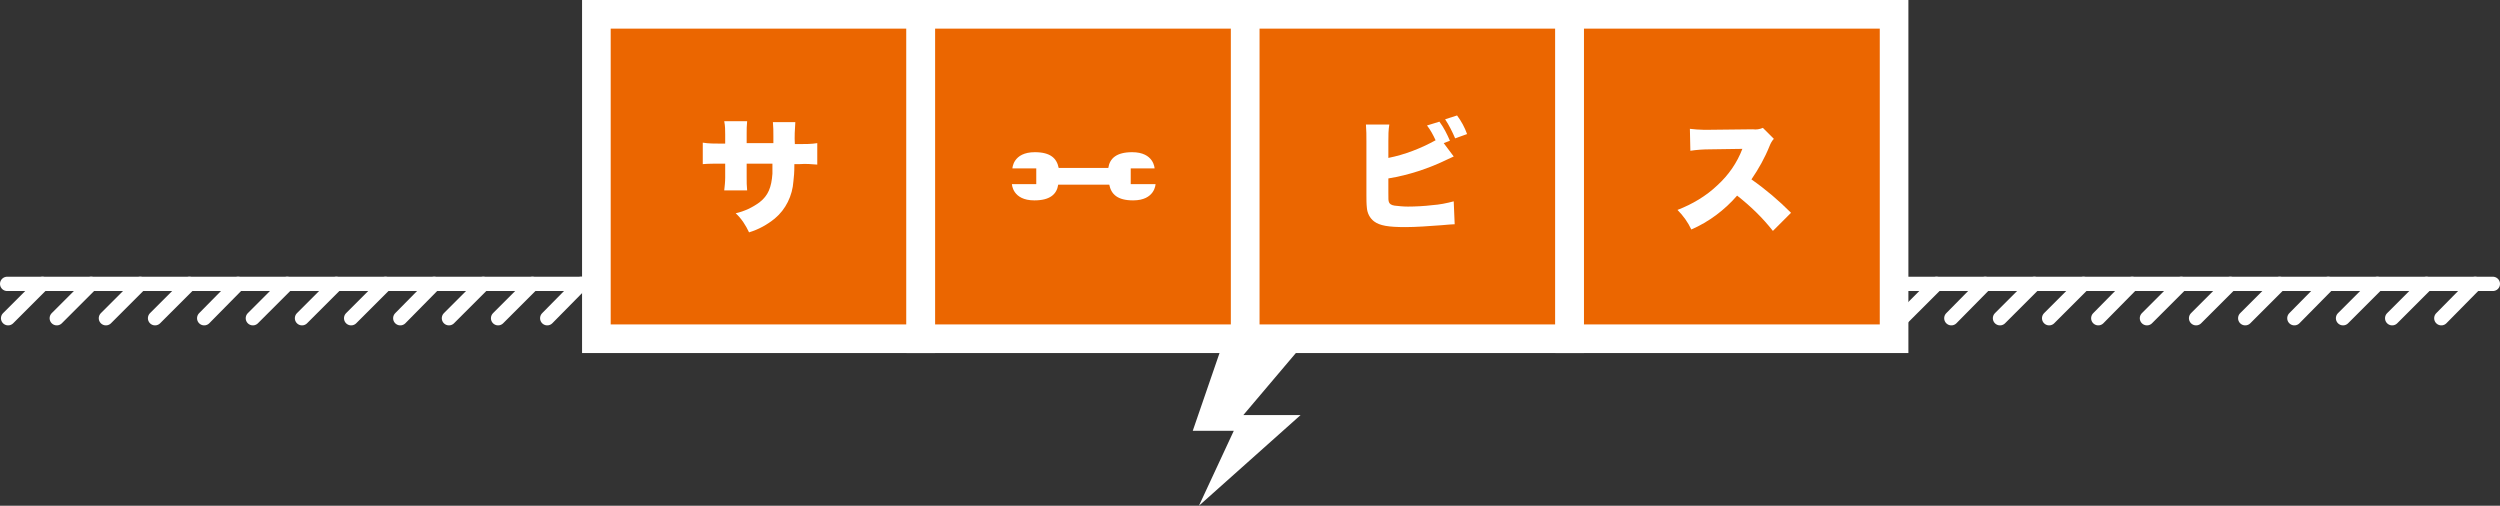 <?xml version="1.0" encoding="utf-8"?>
<!-- Generator: Adobe Illustrator 22.0.1, SVG Export Plug-In . SVG Version: 6.00 Build 0)  -->
<svg version="1.1" id="Layer_1" xmlns="http://www.w3.org/2000/svg" xmlns:xlink="http://www.w3.org/1999/xlink" x="0px" y="0px"
	 viewBox="0 0 524 106" style="enable-background:new 0 0 524 106;" xml:space="preserve">
<rect x="0" y="0" width="524" height="106" fill="#333333" stroke="none"/>
<style type="text/css">
	.st0{fill:#FFFFFF;}
	.st1{fill:#EB6600;stroke:#FFFFFF;stroke-width:6;stroke-miterlimit:10;}
	.st2{fill:none;stroke:#FFFFFF;stroke-width:3;stroke-linecap:round;stroke-linejoin:round;}
</style>
<title>Artboard 1</title>
<polygon class="st0" points="256.3,72 250,90.3 258.6,90.3 251.3,106 272.6,87 260.6,87 273.3,72 "/>
<rect x="125" y="3" class="st1" width="68" height="68"/>
<path class="st0" d="M162.1,30.2v-1.7c0-1,0-1.9-0.1-2.9h4.7c-0.1,1.5-0.2,3.1-0.1,4.6h1c1.2,0,2.5,0,3.7-0.2v4.5
	c-1.2-0.1-2.4-0.2-3.7-0.1h-1.1c0,2-0.1,2.6-0.2,3.6c-0.2,3-1.6,5.9-3.9,7.8c-1.6,1.3-3.4,2.3-5.4,2.9c-0.7-1.5-1.6-2.9-2.8-4
	c1.8-0.4,3.5-1.2,5-2.3c1.8-1.4,2.5-3.1,2.7-6c0-0.5,0-0.7,0-2.1h-5.4v2.9c0,0.9,0,1.8,0.1,2.7h-4.8c0.1-0.9,0.2-1.8,0.2-2.7v-2.9
	h-1c-1.2,0-2.5,0-3.7,0.1v-4.5c1.2,0.2,2.5,0.2,3.8,0.2h0.9v-1.9c0-0.9,0-1.8-0.2-2.8h4.8c-0.1,0.9-0.1,1.8-0.1,2.6v2H162.1z"/>
<rect x="193" y="3" class="st1" width="68" height="68"/>
<rect x="261" y="3" class="st1" width="68" height="68"/>
<path class="st0" d="M304.7,32.8c-0.6,0.3-0.7,0.3-1.3,0.6c-3.9,1.9-8.1,3.3-12.4,4v2.9c0,1.6,0,1.6,0.1,2s0.5,0.7,1.2,0.8
	c0.9,0.1,1.8,0.2,2.8,0.2c1.5,0,3.5-0.1,5.1-0.3c1.5-0.1,3-0.4,4.5-0.8l0.2,4.8c-0.6,0-1.4,0.1-2.7,0.2c-2.6,0.2-5.5,0.4-7.6,0.4
	c-3.6,0-5.4-0.3-6.6-1.2c-0.9-0.7-1.4-1.7-1.5-2.8c-0.1-0.9-0.1-1.8-0.1-2.8V29.6c0-1.2,0-2.3-0.1-3.5h4.9c-0.2,1.2-0.2,2.3-0.2,3.5
	v3.5c3.5-0.7,6.8-2,9.9-3.7c-0.5-1.1-1.1-2.2-1.8-3.1l2.6-0.8c0.9,1.2,1.6,2.6,2.2,4l-1.3,0.5L304.7,32.8z M305.4,24.2
	c0.9,1.2,1.6,2.5,2.1,3.9L305,29c-0.6-1.4-1.3-2.8-2.1-4L305.4,24.2z"/>
<rect x="329" y="3" class="st1" width="68" height="68"/>
<path class="st0" d="M371.6,48.4c-2.2-2.8-4.7-5.2-7.5-7.4c-2.6,3-5.9,5.5-9.6,7.1c-0.7-1.5-1.7-2.9-2.9-4.1c3.1-1.2,6-2.9,8.4-5.2
	c2.3-2.1,4.1-4.7,5.2-7.6l-6.8,0.1c-1.4,0-2.8,0.1-4.1,0.3l-0.1-4.6c0.9,0.1,1.9,0.2,2.8,0.2h1.5l8.9-0.1c0.7,0.1,1.4,0,2.1-0.3
	l2.3,2.3c-0.4,0.4-0.7,1-0.9,1.5c-1,2.5-2.3,4.8-3.8,7c3,2.1,5.7,4.4,8.3,7L371.6,48.4z"/>
<line class="st2" x1="125.5" y1="59.5" x2="1.5" y2="59.5"/>
<line class="st2" x1="8.9" y1="59.5" x2="1.7" y2="66.7"/>
<line class="st2" x1="19.1" y1="59.5" x2="11.9" y2="66.7"/>
<line class="st2" x1="29.4" y1="59.5" x2="22.2" y2="66.7"/>
<line class="st2" x1="39.7" y1="59.5" x2="32.5" y2="66.7"/>
<line class="st2" x1="91" y1="59.5" x2="83.9" y2="66.7"/>
<line class="st2" x1="101.3" y1="59.5" x2="94.1" y2="66.7"/>
<line class="st2" x1="111.6" y1="59.5" x2="104.4" y2="66.7"/>
<line class="st2" x1="121.8" y1="59.5" x2="114.7" y2="66.7"/>
<line class="st2" x1="49.9" y1="59.5" x2="42.8" y2="66.7"/>
<line class="st2" x1="60.2" y1="59.5" x2="53" y2="66.7"/>
<line class="st2" x1="70.5" y1="59.5" x2="63.3" y2="66.7"/>
<line class="st2" x1="80.8" y1="59.5" x2="73.6" y2="66.7"/>
<line class="st2" x1="522.5" y1="59.5" x2="398.5" y2="59.5"/>
<line class="st2" x1="405.9" y1="59.5" x2="398.7" y2="66.7"/>
<line class="st2" x1="416.1" y1="59.5" x2="409" y2="66.7"/>
<line class="st2" x1="426.4" y1="59.5" x2="419.2" y2="66.7"/>
<line class="st2" x1="436.7" y1="59.5" x2="429.5" y2="66.7"/>
<line class="st2" x1="488" y1="59.5" x2="480.9" y2="66.7"/>
<line class="st2" x1="498.3" y1="59.5" x2="491.1" y2="66.7"/>
<line class="st2" x1="508.6" y1="59.5" x2="501.4" y2="66.7"/>
<line class="st2" x1="518.8" y1="59.5" x2="511.7" y2="66.7"/>
<line class="st2" x1="446.9" y1="59.5" x2="439.8" y2="66.7"/>
<line class="st2" x1="457.2" y1="59.5" x2="450" y2="66.7"/>
<line class="st2" x1="467.5" y1="59.5" x2="460.3" y2="66.7"/>
<line class="st2" x1="477.8" y1="59.5" x2="470.6" y2="66.7"/>
<path class="st0" d="M237,38.6v-3.3h5c0,0-0.1-3.4-4.7-3.4c-3.3,0-4.7,1.3-5,3.3h-10.4c-0.4-2-1.7-3.3-5-3.3c-4.6,0-4.7,3.4-4.7,3.4
	h5v3.3h-5.1c0,0,0.1,3.4,4.7,3.4c3.3,0,4.7-1.3,5-3.3h10.7c0.4,2,1.7,3.3,5,3.3c4.6,0,4.7-3.4,4.7-3.4H237z"/>
</svg>
